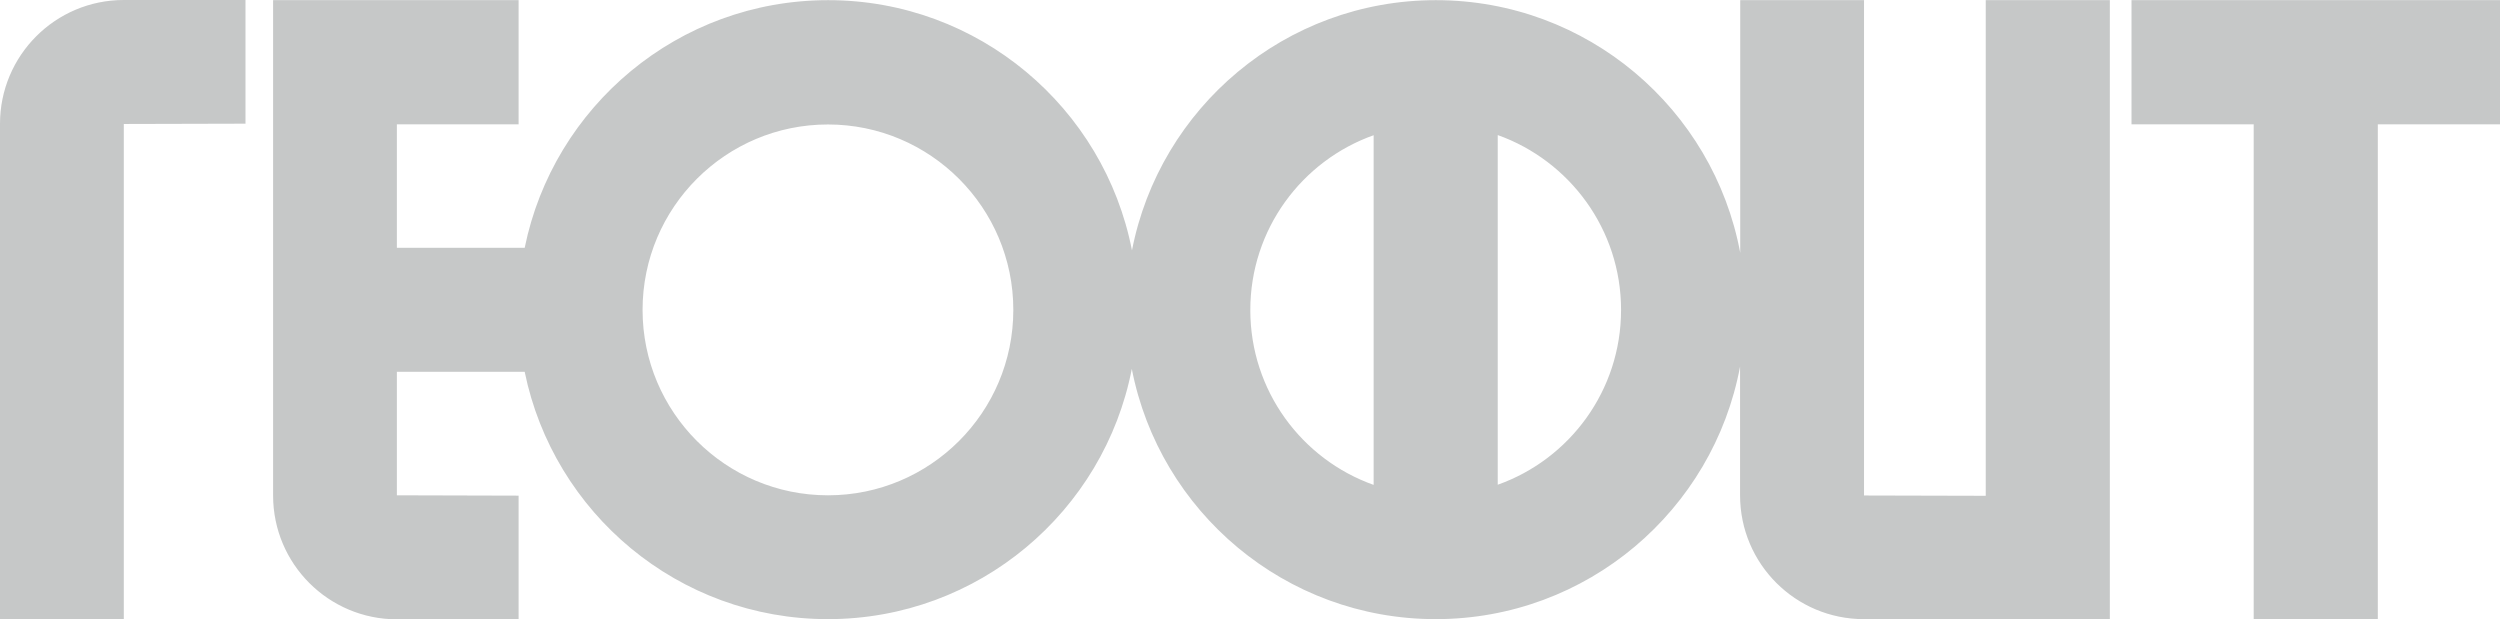 <svg width="113" height="28" viewBox="0 0 113 28" fill="none" xmlns="http://www.w3.org/2000/svg">
<path opacity="0.6" fill-rule="evenodd" clip-rule="evenodd" d="M5.596 28V5.604L11.097 5.59V0H5.596C2.501 0 0 2.509 0 5.597V27.993L5.596 28ZM101.867 5.619V28H107.477V5.619H113V0.007H107.477H101.867H96.344V5.619H101.867ZM95.365 28V0.007H89.755V22.41L84.254 22.396V0.007H78.658V11.426C77.447 4.93 71.75 0.007 64.901 0.007C58.095 0.007 52.419 4.872 51.165 11.318C49.911 4.872 44.236 0.007 37.43 0.007C30.66 0.007 25.014 4.814 23.716 11.201H17.939V5.619H23.441V0.007H17.939H12.344V5.619V11.201V16.813V22.396C12.344 25.491 14.852 27.993 17.939 27.993H23.441V22.403L17.939 22.388V16.806H23.716C25.021 23.186 30.66 27.985 37.423 27.985C44.229 27.985 49.904 23.121 51.158 16.675C52.412 23.121 58.087 27.985 64.894 27.985C71.743 27.985 77.44 23.063 78.651 16.567V22.388C78.651 25.484 81.159 27.985 84.246 27.985H89.748H95.365V28ZM73.272 14.007C73.272 17.654 70.946 20.757 67.698 21.91V6.105C70.946 7.265 73.272 10.368 73.272 14.007ZM62.088 6.112V21.917C58.841 20.764 56.514 17.661 56.514 14.014C56.514 10.368 58.841 7.265 62.088 6.112ZM37.423 5.626C42.047 5.626 45.802 9.382 45.802 14.007C45.802 18.64 42.047 22.388 37.423 22.388C32.798 22.388 29.044 18.633 29.044 14.007C29.044 9.382 32.798 5.626 37.423 5.626Z" fill="#A0A3A4"/>
</svg>
